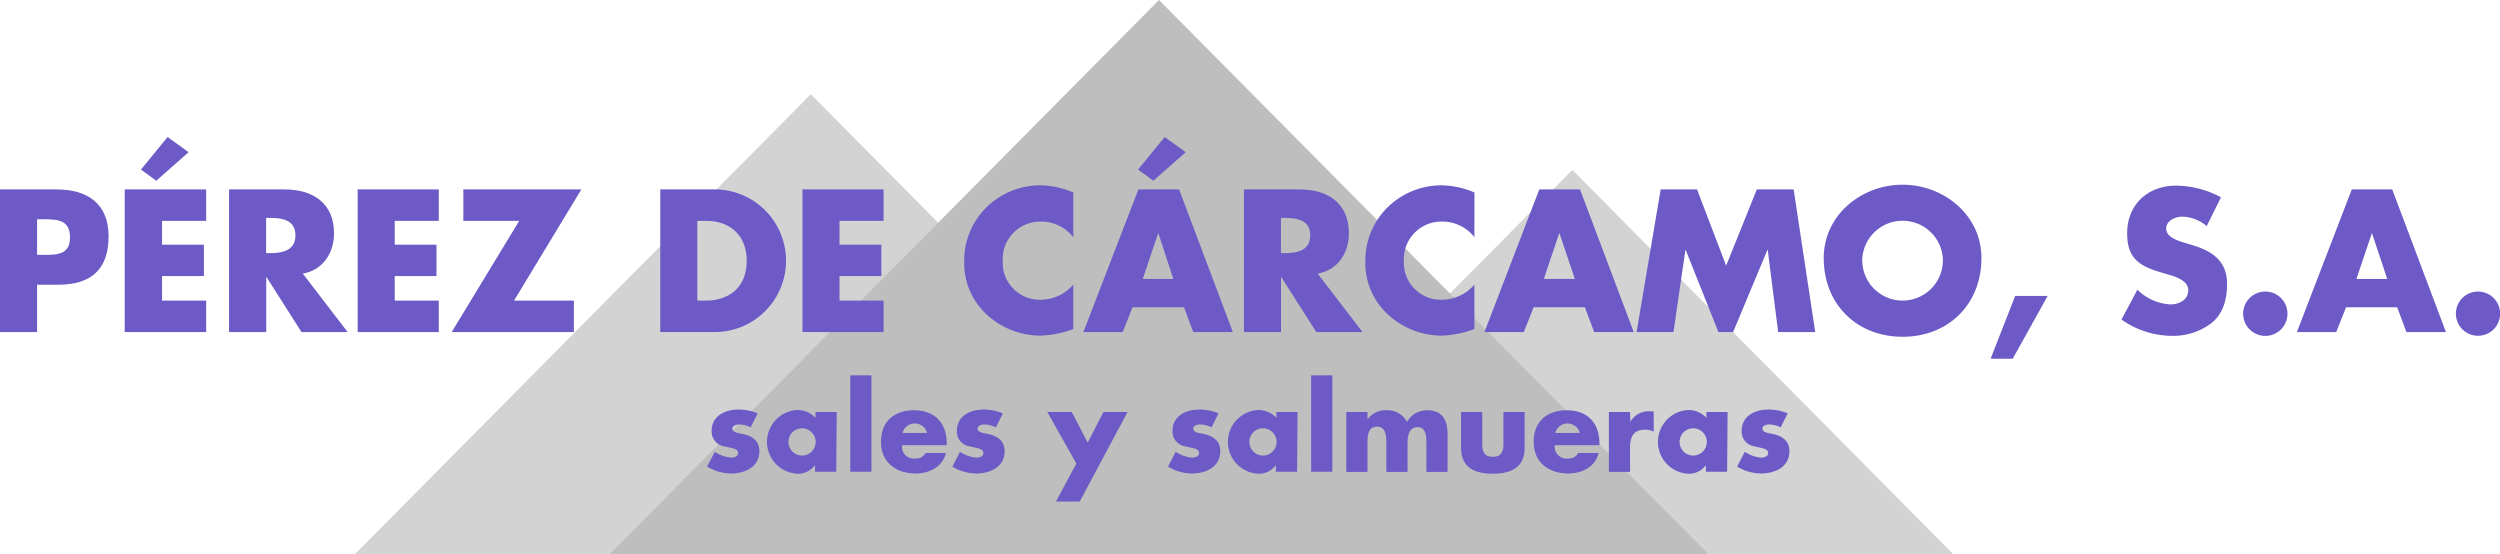 <svg id="Capa_1" data-name="Capa 1" xmlns="http://www.w3.org/2000/svg" viewBox="0 0 429.6 95.18"><defs><style>.cls-1{fill:#d3d3d3;}.cls-2{fill:#bebebe;}.cls-3{fill:#6d5ac6;}</style></defs><title>logo plano</title><polygon class="cls-1" points="270.2 29.2 302.9 62.19 335.61 95.19 270.2 95.19 204.78 95.19 237.49 62.19 270.2 29.2"/><polygon class="cls-1" points="139.33 16.19 178.49 55.69 217.64 95.19 139.33 95.19 61.03 95.19 100.18 55.69 139.33 16.19"/><polygon class="cls-2" points="199.16 0 246.34 47.59 293.52 95.19 199.16 95.19 104.81 95.19 151.98 47.59 199.16 0"/><path class="cls-3" d="M11.38,51.05h9.75c5.27,0,8.91,2.44,8.91,8.06,0,5.79-3.12,8.32-8.68,8.32H17.75v8.13H11.38ZM17.75,62.3h1.08c2.3,0,4.58,0,4.58-3s-2.11-3.12-4.58-3.12H17.75Z" transform="translate(-11.38 -18.5)"/><path class="cls-3" d="M39.23,56.45v4.09h7.19v5.4H39.23v4.22h7.58v5.4h-14V51.05h14v5.4Zm-1-6.89-2.63-1.92,4.58-5.59,3.61,2.6Z" transform="translate(-11.38 -18.5)"/><path class="cls-3" d="M71.12,75.56H63.19l-6-9.43h-.06v9.43H50.74V51.05h9.52c4.84,0,8.52,2.31,8.52,7.54,0,3.38-1.89,6.31-5.37,6.93ZM57.11,62h.62c2.08,0,4.42-.39,4.42-3.06s-2.34-3-4.42-3h-.62Z" transform="translate(-11.38 -18.5)"/><path class="cls-3" d="M79.21,56.45v4.09h7.18v5.4H79.21v4.22h7.57v5.4H72.84V51.05H86.78v5.4Z" transform="translate(-11.38 -18.5)"/><path class="cls-3" d="M110,70.16v5.4H89l11.6-19.11H91v-5.4h20.28L99.71,70.16Z" transform="translate(-11.38 -18.5)"/><path class="cls-3" d="M124.84,51.05h9a12.26,12.26,0,1,1,0,24.51h-9Zm6.37,19.11h1.43c3.8,0,7.05-2.08,7.05-6.85,0-4.39-2.89-6.86-7-6.86h-1.49Z" transform="translate(-11.38 -18.5)"/><path class="cls-3" d="M155.64,56.45v4.09h7.19v5.4h-7.19v4.22h7.58v5.4H149.27V51.05h13.95v5.4Z" transform="translate(-11.38 -18.5)"/><path class="cls-3" d="M195.81,59.27a6.92,6.92,0,0,0-5.59-2.69,6.45,6.45,0,0,0-6.53,6.79A6.35,6.35,0,0,0,190.32,70a7.33,7.33,0,0,0,5.49-2.6v7.64a18,18,0,0,1-5.62,1.14A13.65,13.65,0,0,1,181,72.6a12,12,0,0,1-3.93-9.26,12.81,12.81,0,0,1,3.61-9,13.27,13.27,0,0,1,9.33-4,14.92,14.92,0,0,1,5.81,1.24Z" transform="translate(-11.38 -18.5)"/><path class="cls-3" d="M206,71.3l-1.69,4.26h-6.76L207,51.05h7l9.23,24.51h-6.8l-1.59-4.26Zm3.57-21.74-2.63-1.92,4.58-5.59,3.61,2.6Zm.88,9.06h-.07l-2.63,7.81H213Z" transform="translate(-11.38 -18.5)"/><path class="cls-3" d="M245.51,75.56h-7.94l-6-9.43h-.06v9.43h-6.37V51.05h9.52c4.84,0,8.51,2.31,8.51,7.54,0,3.38-1.88,6.31-5.36,6.93ZM231.5,62h.61c2.08,0,4.42-.39,4.42-3.06s-2.34-3-4.42-3h-.61Z" transform="translate(-11.38 -18.5)"/><path class="cls-3" d="M264.74,59.27a6.92,6.92,0,0,0-5.59-2.69,6.45,6.45,0,0,0-6.53,6.79A6.35,6.35,0,0,0,259.25,70a7.33,7.33,0,0,0,5.49-2.6v7.64a18,18,0,0,1-5.62,1.14,13.65,13.65,0,0,1-9.2-3.61A12,12,0,0,1,246,63.34a12.81,12.81,0,0,1,3.61-9,13.27,13.27,0,0,1,9.33-4,14.92,14.92,0,0,1,5.81,1.24Z" transform="translate(-11.38 -18.5)"/><path class="cls-3" d="M274.92,71.3l-1.69,4.26h-6.76l9.42-24.51h7l9.23,24.51h-6.8l-1.59-4.26Zm4.45-12.68h-.07l-2.63,7.81H282Z" transform="translate(-11.38 -18.5)"/><path class="cls-3" d="M296.75,51.05H303l5,13.1,5.27-13.1h6.33l3.71,24.51h-6.37l-1.79-14.11h-.06L309.2,75.56h-2.53l-5.62-14.11H301l-2.05,14.11h-6.34Z" transform="translate(-11.38 -18.5)"/><path class="cls-3" d="M351.87,62.85c0,7.93-5.68,13.52-13.55,13.52s-13.55-5.59-13.55-13.52c0-7.41,6.5-12.61,13.55-12.61S351.87,55.44,351.87,62.85Zm-20.47,0a6.93,6.93,0,1,0,13.84,0,6.94,6.94,0,0,0-13.84,0Z" transform="translate(-11.38 -18.5)"/><path class="cls-3" d="M363.25,69.35l-6,10.79h-3.8l4.22-10.79Z" transform="translate(-11.38 -18.5)"/><path class="cls-3" d="M390.58,57.36a6.69,6.69,0,0,0-4.23-1.63c-1.17,0-2.73.68-2.73,2.05s1.73,2,2.83,2.34l1.63.49c3.41,1,6,2.73,6,6.69,0,2.44-.58,4.94-2.53,6.6a10.8,10.8,0,0,1-7,2.31,15.07,15.07,0,0,1-8.61-2.8l2.73-5.13a8.72,8.72,0,0,0,5.65,2.53c1.5,0,3.09-.74,3.09-2.47s-2.5-2.4-3.87-2.79c-4-1.14-6.63-2.18-6.63-6.93,0-5,3.55-8.22,8.45-8.22a16.68,16.68,0,0,1,7.67,2Z" transform="translate(-11.38 -18.5)"/><path class="cls-3" d="M404.46,72.41a3.81,3.81,0,1,1-3.81-3.81A3.81,3.81,0,0,1,404.46,72.41Z" transform="translate(-11.38 -18.5)"/><path class="cls-3" d="M414.53,71.3l-1.69,4.26h-6.76l9.43-24.51h6.95l9.23,24.51H424.9l-1.59-4.26ZM419,58.62h-.06l-2.63,7.81h5.29Z" transform="translate(-11.38 -18.5)"/><path class="cls-3" d="M441,72.41a3.8,3.8,0,1,1-3.8-3.81A3.8,3.8,0,0,1,441,72.41Z" transform="translate(-11.38 -18.5)"/><path class="cls-3" d="M140.37,91.94a4.52,4.52,0,0,0-2-.5c-.42,0-1.14.18-1.14.7,0,.7,1.14.8,1.64.9,1.7.34,3,1.14,3,3,0,2.7-2.46,3.82-4.84,3.82a8,8,0,0,1-4.14-1.18l1.32-2.54a5.85,5.85,0,0,0,2.88,1c.46,0,1.14-.22,1.14-.78,0-.8-1.14-.84-2.28-1.14a2.57,2.57,0,0,1-2.28-2.7c0-2.52,2.28-3.64,4.52-3.64a8.23,8.23,0,0,1,3.39.66Z" transform="translate(-11.38 -18.5)"/><path class="cls-3" d="M155.08,99.56h-3.65V98.42h0a3.6,3.6,0,0,1-3.1,1.48,5.48,5.48,0,0,1,0-10.94,4.19,4.19,0,0,1,3.18,1.34v-1h3.65Zm-8.21-5.12a2.34,2.34,0,0,0,4.68,0,2.34,2.34,0,0,0-4.68,0Z" transform="translate(-11.38 -18.5)"/><path class="cls-3" d="M161.13,99.56h-3.64V83h3.64Z" transform="translate(-11.38 -18.5)"/><path class="cls-3" d="M174.07,95h-7.66a2,2,0,0,0,2.28,2.28,1.82,1.82,0,0,0,1.74-.94h3.5c-.58,2.42-2.88,3.52-5.22,3.52-3.4,0-5.94-1.92-5.94-5.46S165.11,89,168.45,89c3.56,0,5.62,2.2,5.62,5.7Zm-3.38-2.1a2.18,2.18,0,0,0-4.22,0Z" transform="translate(-11.38 -18.5)"/><path class="cls-3" d="M182.51,91.94a4.52,4.52,0,0,0-2-.5c-.42,0-1.14.18-1.14.7,0,.7,1.14.8,1.64.9,1.7.34,3,1.14,3,3,0,2.7-2.46,3.82-4.84,3.82a8,8,0,0,1-4.14-1.18l1.32-2.54a5.85,5.85,0,0,0,2.88,1c.46,0,1.14-.22,1.14-.78,0-.8-1.14-.84-2.28-1.14a2.57,2.57,0,0,1-2.28-2.7c0-2.52,2.28-3.64,4.52-3.64a8.16,8.16,0,0,1,3.38.66Z" transform="translate(-11.38 -18.5)"/><path class="cls-3" d="M191.35,89.3h4.2l2.74,5.26L201,89.3h4.14l-8.22,15.38h-4.08l3.5-6.52Z" transform="translate(-11.38 -18.5)"/><path class="cls-3" d="M219.57,91.94a4.52,4.52,0,0,0-2-.5c-.42,0-1.14.18-1.14.7,0,.7,1.14.8,1.64.9,1.7.34,3,1.14,3,3,0,2.7-2.46,3.82-4.84,3.82a8,8,0,0,1-4.14-1.18l1.32-2.54a5.85,5.85,0,0,0,2.88,1c.46,0,1.14-.22,1.14-.78,0-.8-1.14-.84-2.28-1.14a2.57,2.57,0,0,1-2.28-2.7c0-2.52,2.28-3.64,4.52-3.64a8.16,8.16,0,0,1,3.38.66Z" transform="translate(-11.38 -18.5)"/><path class="cls-3" d="M234.27,99.56h-3.64V98.42h0a3.6,3.6,0,0,1-3.1,1.48,5.48,5.48,0,0,1,0-10.94,4.19,4.19,0,0,1,3.18,1.34v-1h3.64Zm-8.2-5.12a2.34,2.34,0,0,0,4.68,0,2.34,2.34,0,0,0-4.68,0Z" transform="translate(-11.38 -18.5)"/><path class="cls-3" d="M240.33,99.56h-3.64V83h3.64Z" transform="translate(-11.38 -18.5)"/><path class="cls-3" d="M246.37,90.58h0A3.8,3.8,0,0,1,249.65,89a3.75,3.75,0,0,1,3.5,2,3.92,3.92,0,0,1,3.48-2c2.6,0,3.5,1.7,3.5,4.06v6.54h-3.64v-4.9c0-1.06,0-2.8-1.5-2.8s-1.74,1.58-1.74,2.8v4.9h-3.64v-4.9c0-1.14,0-2.88-1.62-2.88s-1.62,1.74-1.62,2.88v4.9h-3.64V89.3h3.64Z" transform="translate(-11.38 -18.5)"/><path class="cls-3" d="M266.09,89.3v5.48c0,1.3.32,2.22,1.82,2.22s1.82-.92,1.82-2.22V89.3h3.64v6.18c0,3.38-2.38,4.42-5.46,4.42s-5.46-1-5.46-4.42V89.3Z" transform="translate(-11.38 -18.5)"/><path class="cls-3" d="M286.23,95h-7.66a2,2,0,0,0,2.28,2.28,1.82,1.82,0,0,0,1.74-.94h3.5c-.58,2.42-2.88,3.52-5.22,3.52-3.4,0-5.94-1.92-5.94-5.46S277.27,89,280.61,89c3.56,0,5.62,2.2,5.62,5.7Zm-3.38-2.1a2.18,2.18,0,0,0-4.22,0Z" transform="translate(-11.38 -18.5)"/><path class="cls-3" d="M291.53,91h0a3.57,3.57,0,0,1,3.32-1.82h.7v3.5a3,3,0,0,0-1.54-.34c-2,0-2.52,1.34-2.52,3.1v4.14h-3.64V89.3h3.64Z" transform="translate(-11.38 -18.5)"/><path class="cls-3" d="M308.17,99.56h-3.64V98.42h0a3.6,3.6,0,0,1-3.1,1.48,5.48,5.48,0,0,1,0-10.94,4.19,4.19,0,0,1,3.18,1.34v-1h3.64ZM300,94.44a2.34,2.34,0,0,0,4.68,0,2.34,2.34,0,0,0-4.68,0Z" transform="translate(-11.38 -18.5)"/><path class="cls-3" d="M317.37,91.94a4.52,4.52,0,0,0-2-.5c-.42,0-1.14.18-1.14.7,0,.7,1.14.8,1.64.9,1.7.34,3,1.14,3,3,0,2.7-2.46,3.82-4.84,3.82a8,8,0,0,1-4.14-1.18l1.32-2.54a5.85,5.85,0,0,0,2.88,1c.46,0,1.14-.22,1.14-.78,0-.8-1.14-.84-2.28-1.14a2.57,2.57,0,0,1-2.28-2.7c0-2.52,2.28-3.64,4.52-3.64a8.16,8.16,0,0,1,3.38.66Z" transform="translate(-11.38 -18.5)"/></svg>